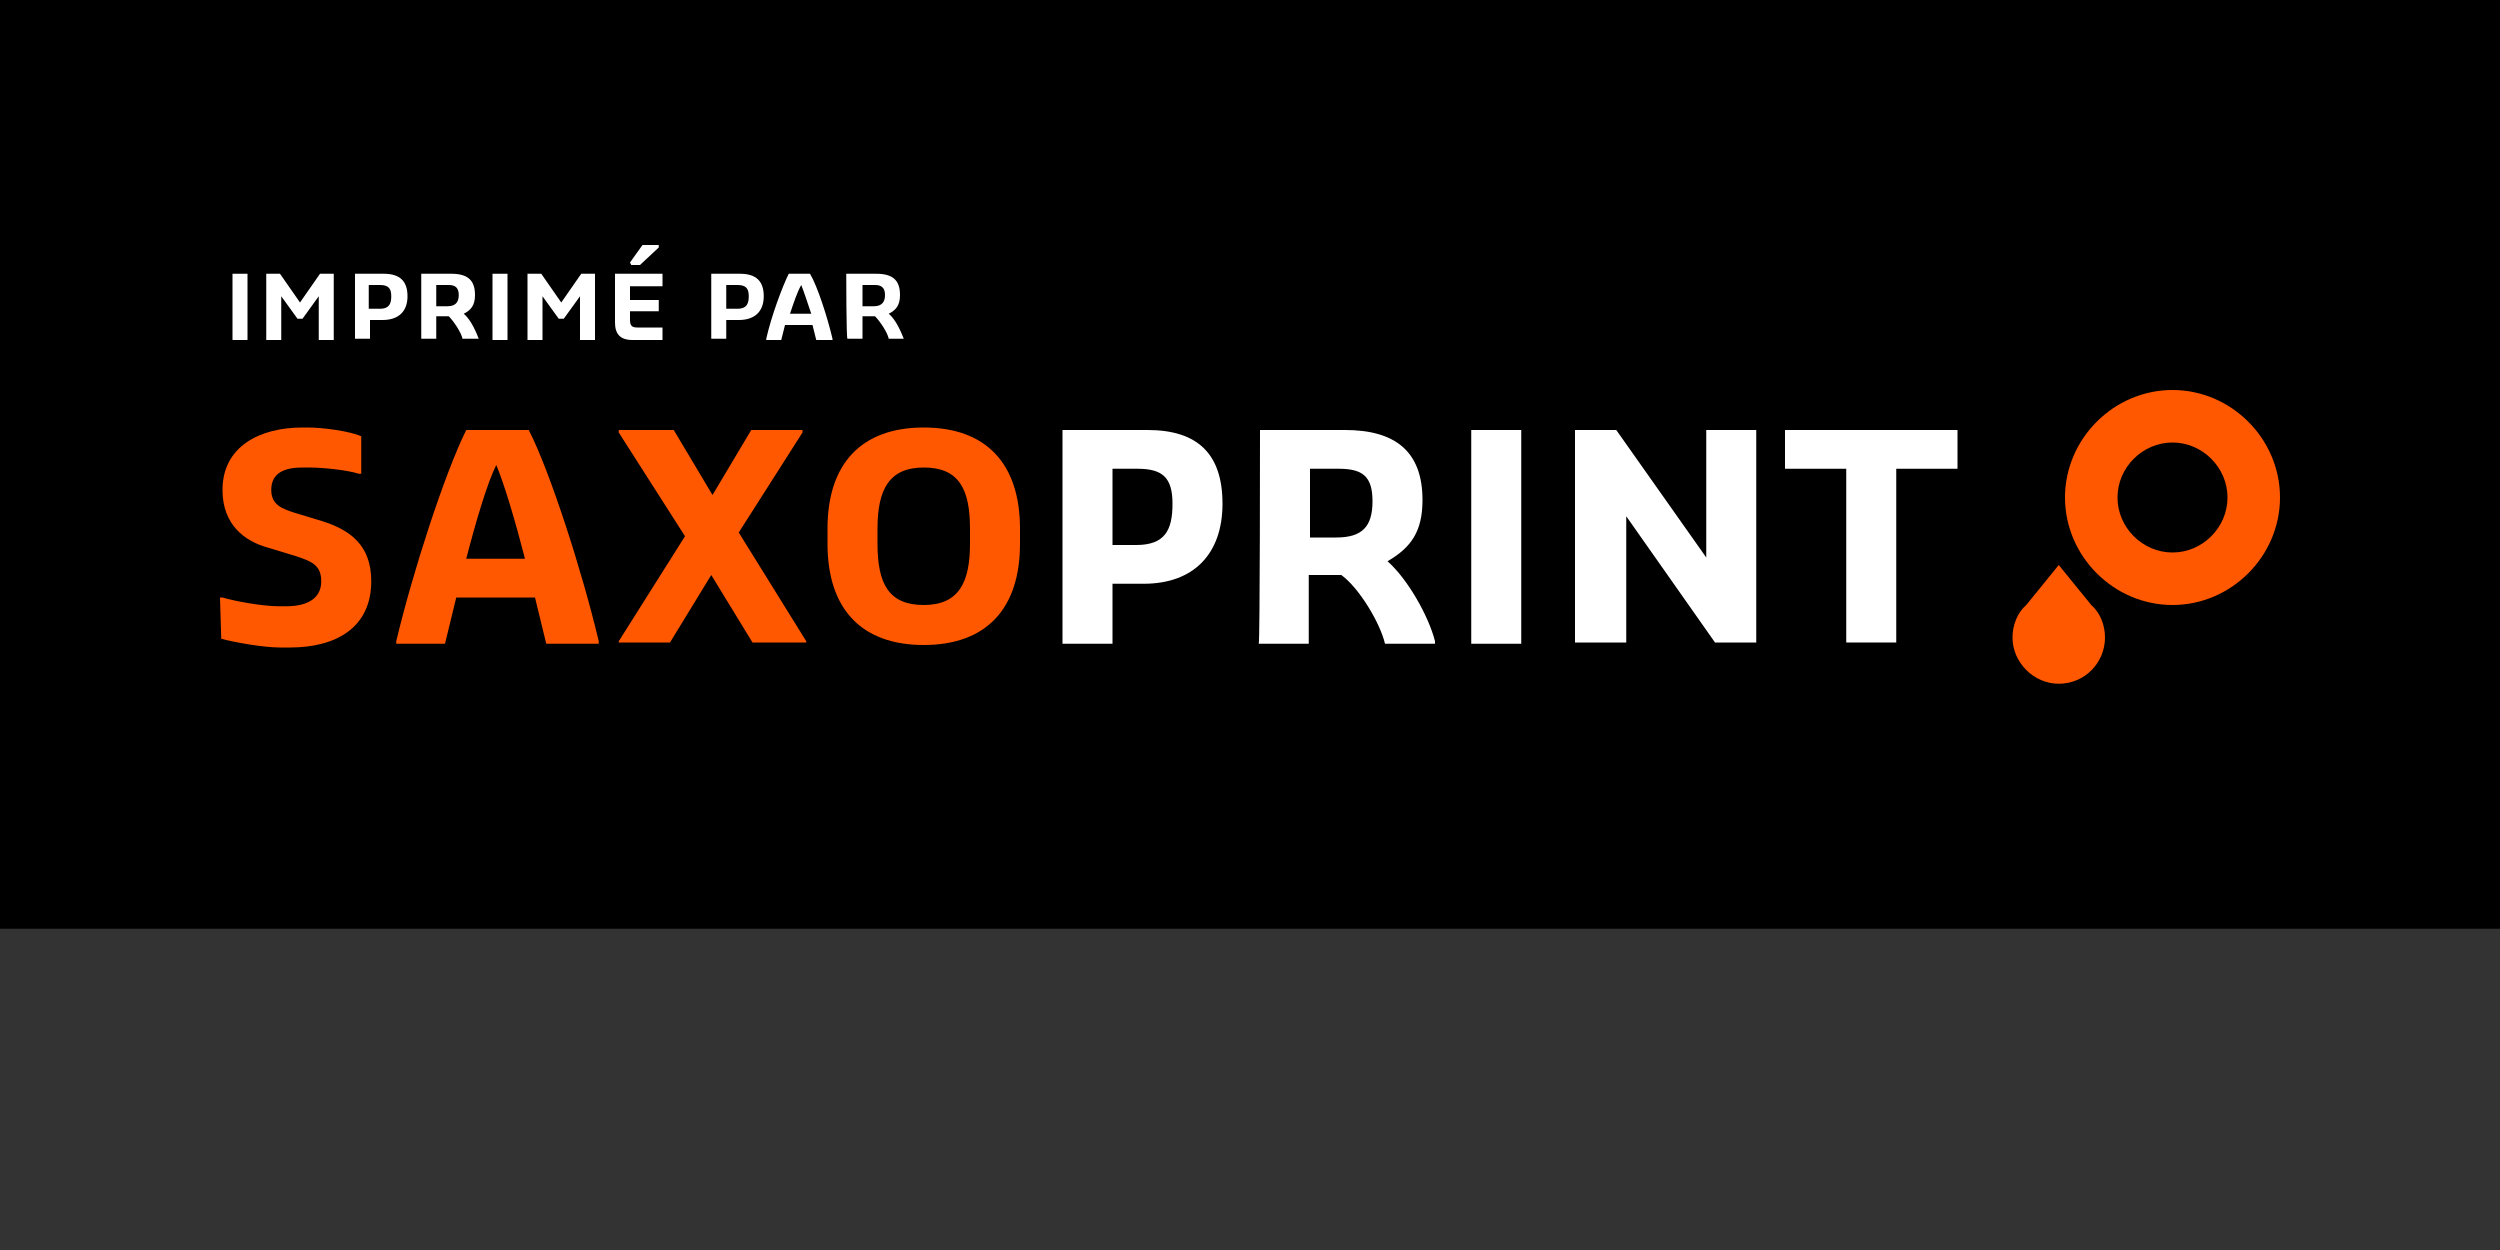 <?xml version="1.0" encoding="utf-8"?>
<!-- Generator: Adobe Illustrator 26.2.0, SVG Export Plug-In . SVG Version: 6.00 Build 0)  -->
<svg version="1.1" id="Ebene_1" xmlns="http://www.w3.org/2000/svg" xmlns:xlink="http://www.w3.org/1999/xlink" x="0px" y="0px"
	 width="200px" height="100px" viewBox="0 0 200 100" style="enable-background:new 0 0 200 100;" xml:space="preserve">
<rect x="0" y="0" width="200" height="100" fill="#333333" stroke="none"/>
<style type="text/css">
	.st0{fill:#FFFFFF;}
	.st1{fill:#FF5800;}
</style>
<g>
	<polygon points="0,0 0,74.3 200,74.3 200,0 0,0 	"/>
	<g>
		<g>
			<path class="st0" d="M85,34.4h6.8c4,0,6,1.9,6,5.9s-2.3,6.4-6.3,6.4H89v4.8h-4L85,34.4L85,34.4z M90.9,43.6
				c2.3,0,2.9-1.2,2.9-3.3c0-2.1-0.8-2.8-2.8-2.8H89v6.1H90.9L90.9,43.6z"/>
			<path class="st0" d="M100.8,34.4h6.8c4,0,6.2,1.7,6.2,5.6c0,2.5-0.9,3.8-2.8,4.9c1.6,1.4,3.3,4.4,3.8,6.4v0.2h-4
				c-0.4-1.7-2.1-4.5-3.5-5.5h-2.6v5.5h-4C100.8,51.4,100.8,34.4,100.8,34.4z M106.9,43c2.1,0,2.9-0.9,2.9-2.9c0-2-0.8-2.6-2.7-2.6
				h-2.3V43H106.9z"/>
			<rect x="117.7" y="34.4" class="st0" width="4" height="17.1"/>
			<polygon class="st0" points="126,34.4 129.3,34.4 136.5,44.6 136.5,34.4 140.5,34.4 140.5,51.4 137.2,51.4 130.1,41.3 
				130.1,51.4 126,51.4 			"/>
			<polygon class="st0" points="147.7,37.5 142.8,37.5 142.8,34.4 156.6,34.4 156.6,37.5 151.7,37.5 151.7,51.4 147.7,51.4 			"/>
			<path class="st1" d="M17.6,47.8h0.2c1,0.3,3.2,0.7,4.5,0.7h0.6c1.5,0,2.8-0.5,2.8-2c0-1.3-0.8-1.6-2-2l-2.3-0.7
				c-1.8-0.5-3.6-1.8-3.6-4.6c0-3.5,3-5,6.4-5h0.4c1.3,0,3.4,0.3,4.3,0.7v3h-0.2c-0.9-0.3-2.9-0.5-4-0.5h-0.5
				c-1.4,0-2.5,0.4-2.5,1.8c0,1.2,0.9,1.5,1.8,1.8l2.3,0.7c2.2,0.7,3.9,1.9,3.9,4.8c0,3.7-2.8,5.3-6.5,5.3h-0.8
				c-1.3,0-3.6-0.4-4.7-0.7L17.6,47.8L17.6,47.8z"/>
			<path class="st1" d="M31.7,51.3c1.3-5.5,3.9-13.5,5.6-16.9h5c1.7,3.3,4.3,11.4,5.6,16.9v0.2h-4.2l-0.9-3.7h-6.3l-0.9,3.7h-3.9
				L31.7,51.3L31.7,51.3z M37.3,44.7H42c-0.8-3.1-1.7-6.1-2.3-7.5C39,38.6,38.1,41.6,37.3,44.7"/>
			<polygon class="st1" points="49.5,51.3 54.8,42.9 49.5,34.6 49.5,34.4 53.9,34.4 57,39.6 60.1,34.4 64.2,34.4 64.2,34.6 
				59.1,42.6 64.5,51.3 64.5,51.4 60.2,51.4 56.9,46 53.6,51.4 49.5,51.4 			"/>
			<path class="st1" d="M66.2,42.3c0-5.2,2.7-8.1,7.7-8.1s7.7,2.9,7.7,8.1v1.2c0,5.2-2.7,8.1-7.7,8.1s-7.7-2.9-7.7-8.1
				C66.2,43.5,66.2,42.3,66.2,42.3z M73.9,48.4c2.8,0,3.7-1.8,3.7-4.9v-1.2c0-3.2-0.9-4.9-3.7-4.9s-3.7,1.8-3.7,4.9v1.2
				C70.2,46.7,71.1,48.4,73.9,48.4"/>
			<path class="st1" d="M167.3,48.4l-2.6-3.2l-2.6,3.2C161.4,49,161,50,161,51c0,2,1.7,3.7,3.7,3.7c2.1,0,3.7-1.7,3.7-3.7
				C168.4,50,168,49,167.3,48.4"/>
			<path class="st1" d="M173.8,35.4c-2.4,0-4.4,2-4.4,4.4s2,4.4,4.4,4.4c2.4,0,4.4-2,4.4-4.4S176.2,35.4,173.8,35.4 M173.8,48.4
				c-4.7,0-8.6-3.9-8.6-8.6s3.9-8.6,8.6-8.6s8.6,3.9,8.6,8.6S178.5,48.4,173.8,48.4"/>
		</g>
		<g>
			<path class="st0" d="M18.6,21.9h1.2v5.3h-1.2V21.9z"/>
			<path class="st0" d="M23.8,25.5l-1.3-1.8v3.5h-1.2v-5.3h1.1l1.6,2.3l1.6-2.3h1.1v5.3h-1.2v-3.5l-1.3,1.8
				C24.2,25.5,23.8,25.5,23.8,25.5z"/>
			<path class="st0" d="M28.4,21.9h2.3c1.3,0,1.9,0.6,1.9,1.8c0,1.2-0.7,1.9-2,1.9h-1v1.5h-1.2L28.4,21.9L28.4,21.9z M30.4,24.7
				c0.8,0,0.9-0.5,0.9-1c0-0.6-0.2-0.9-0.9-0.9h-0.9v1.9H30.4L30.4,24.7z"/>
			<path class="st0" d="M33.7,21.9h2.4c1.3,0,1.9,0.5,1.9,1.7c0,0.8-0.3,1.2-0.9,1.5c0.6,0.5,1,1.5,1.2,2v0H37
				c-0.1-0.5-0.7-1.4-1.1-1.8h-1v1.8h-1.2C33.7,27.2,33.7,21.9,33.7,21.9z M35.8,24.5c0.7,0,0.9-0.4,0.9-0.9c0-0.6-0.3-0.8-0.8-0.8
				h-1v1.7H35.8L35.8,24.5z"/>
			<path class="st0" d="M39.4,21.9h1.2v5.3h-1.2V21.9z"/>
			<path class="st0" d="M44.7,25.5l-1.3-1.8v3.5h-1.2v-5.3h1.1l1.6,2.3l1.6-2.3h1.1v5.3h-1.2v-3.5l-1.3,1.8
				C45.1,25.5,44.7,25.5,44.7,25.5z"/>
			<path class="st0" d="M49.2,21.9H53v1h-2.6V24h2.3v0.9h-2.3v0.7c0,0.5,0.2,0.6,0.6,0.6h2v1h-2.4c-1,0-1.4-0.5-1.4-1.4
				C49.2,25.8,49.2,21.9,49.2,21.9z M50.4,21l1-1.4h1.3v0.2l-1.5,1.4h-0.7L50.4,21L50.4,21z"/>
			<path class="st0" d="M56.9,21.9h2.3c1.3,0,1.9,0.6,1.9,1.8c0,1.2-0.7,1.9-2,1.9h-1v1.5h-1.2L56.9,21.9L56.9,21.9z M59,24.7
				c0.8,0,0.9-0.5,0.9-1c0-0.6-0.2-0.9-0.9-0.9h-0.9v1.9H59L59,24.7z"/>
			<path class="st0" d="M64.8,21.9c0.6,1,1.4,3.5,1.8,5.2v0.1h-1.3c-0.1-0.4-0.2-0.8-0.3-1.2h-2.2c-0.1,0.4-0.2,0.8-0.3,1.2h-1.2
				v-0.1c0.4-1.8,1.3-4.2,1.8-5.2H64.8L64.8,21.9z M63.2,25.1h1.7c-0.3-0.9-0.6-1.8-0.8-2.3C63.8,23.3,63.5,24.2,63.2,25.1
				L63.2,25.1z"/>
			<path class="st0" d="M67.7,21.9h2.4c1.3,0,1.9,0.5,1.9,1.7c0,0.8-0.3,1.2-0.9,1.5c0.6,0.5,1,1.5,1.2,2v0h-1.2
				c-0.1-0.5-0.7-1.4-1.1-1.8h-1v1.8h-1.2C67.7,27.2,67.7,21.9,67.7,21.9z M69.9,24.5c0.7,0,0.9-0.4,0.9-0.9c0-0.6-0.3-0.8-0.8-0.8
				h-1v1.7H69.9L69.9,24.5z"/>
		</g>
	</g>
</g>
</svg>
